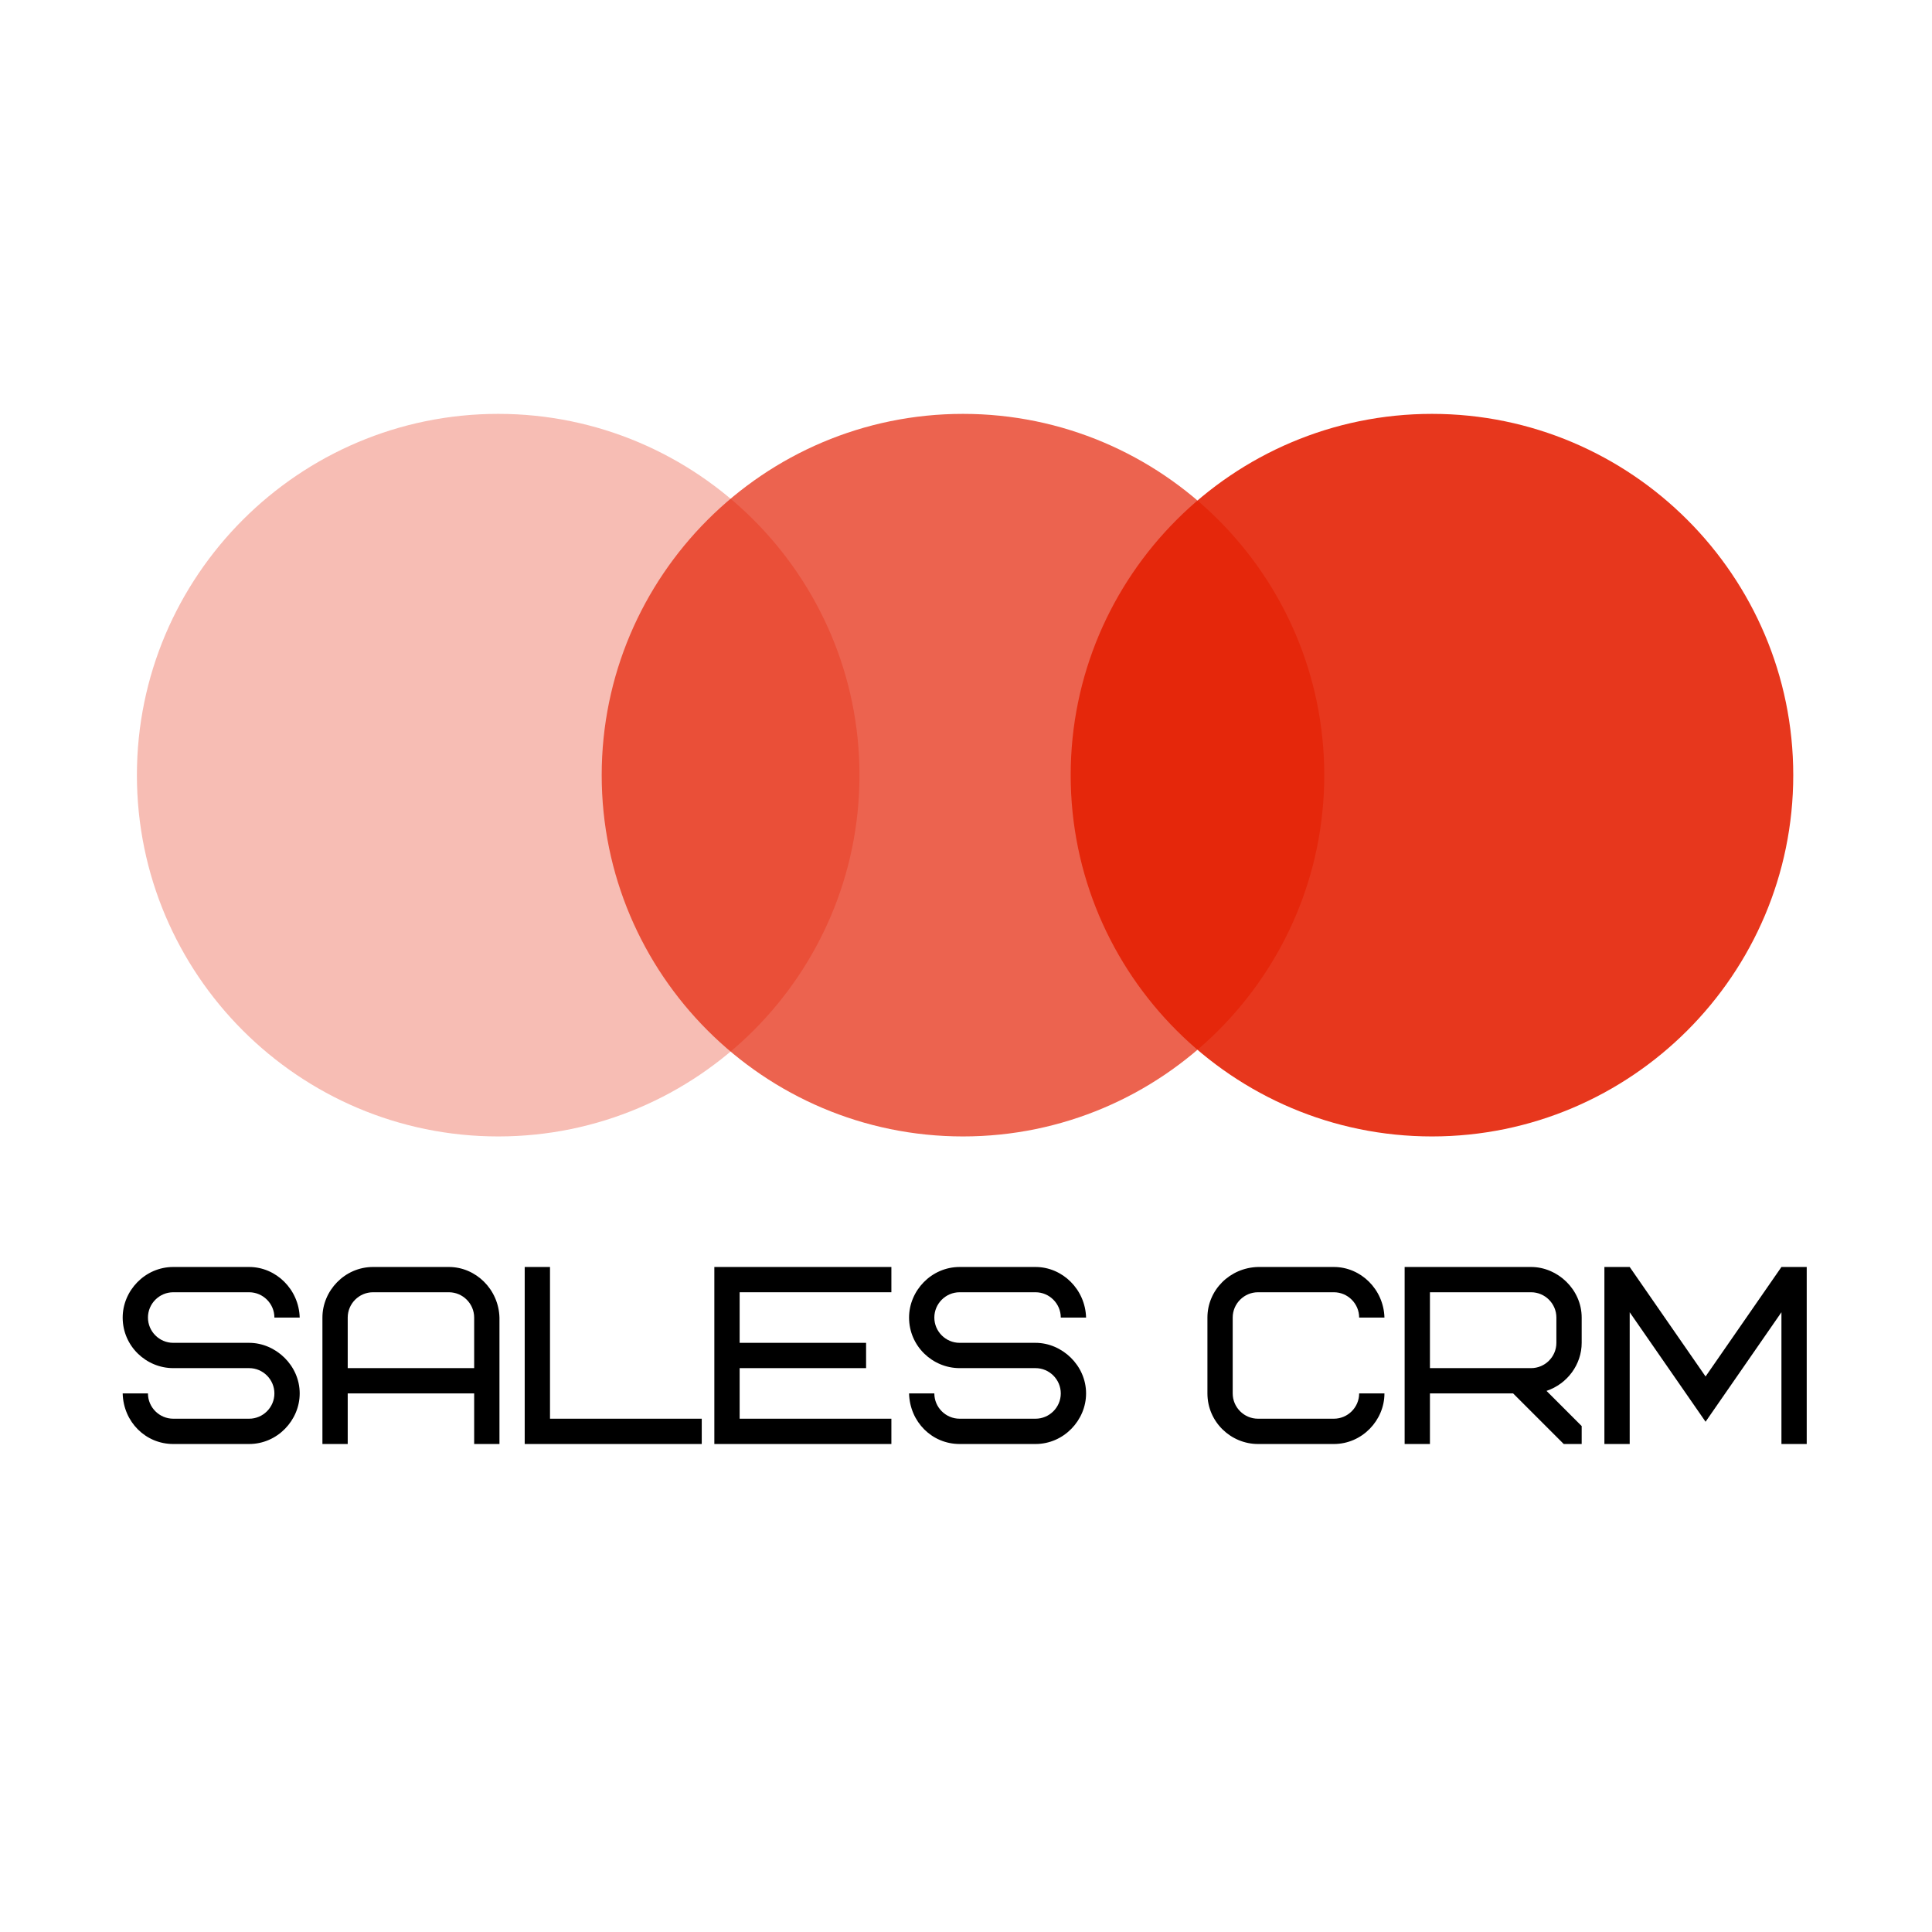 <?xml version="1.0" encoding="UTF-8"?> <svg xmlns="http://www.w3.org/2000/svg" xmlns:xlink="http://www.w3.org/1999/xlink" width="375" viewBox="0 0 375 375" height="375" version="1.0"><defs><clipPath id="d"><path d="M 0.574 0.332 L 140.824 0.332 L 140.824 140.582 L 0.574 140.582 Z M 0.574 0.332"></path></clipPath><clipPath id="c"><path d="M0 0H142V141H0z"></path></clipPath><clipPath id="g"><path d="M 0.789 0.332 L 141.039 0.332 L 141.039 140.582 L 0.789 140.582 Z M 0.789 0.332"></path></clipPath><clipPath id="f"><path d="M0 0H142V141H0z"></path></clipPath><clipPath id="j"><path d="M 0.82 0.332 L 141.07 0.332 L 141.07 140.582 L 0.82 140.582 Z M 0.82 0.332"></path></clipPath><clipPath id="i"><path d="M0 0H142V141H0z"></path></clipPath><mask id="b"><g filter="url(#a)"><path fill-opacity=".298" d="M-37.5 -37.5H412.5V412.5H-37.5z"></path></g></mask><mask id="e"><g filter="url(#a)"><path fill-opacity=".698" d="M-37.5 -37.5H412.5V412.5H-37.5z"></path></g></mask><mask id="h"><g filter="url(#a)"><path fill-opacity=".898" d="M-37.5 -37.5H412.5V412.5H-37.5z"></path></g></mask><filter xmlns:xlink="http://www.w3.org/1999/xlink" x="0%" y="0%" width="100%" xlink:type="simple" xlink:actuate="onLoad" height="100%" id="a" xlink:show="other"><feColorMatrix values="0 0 0 0 1 0 0 0 0 1 0 0 0 0 1 0 0 0 1 0" color-interpolation-filters="sRGB"></feColorMatrix></filter></defs><path fill="#FFF" d="M-37.5 -37.5H412.5V412.5H-37.5z"></path><path fill="#FFF" d="M-37.5 -37.5H412.5V412.5H-37.5z"></path><g mask="url(#b)"><g><g clip-path="url(#c)" transform="translate(26 80)"><g clip-path="url(#d)"><path fill="#E42003" d="M 70.699 0.332 C 32.031 0.332 0.574 31.789 0.574 70.457 C 0.574 109.125 32.031 140.582 70.699 140.582 C 109.363 140.582 140.824 109.125 140.824 70.457 C 140.824 31.789 109.363 0.332 70.699 0.332 Z M 70.699 0.332"></path></g></g></g></g><g mask="url(#e)"><g><g clip-path="url(#f)" transform="translate(116 80)"><g clip-path="url(#g)"><path fill="#E42003" d="M 70.914 0.332 C 32.246 0.332 0.789 31.789 0.789 70.457 C 0.789 109.125 32.246 140.582 70.914 140.582 C 109.582 140.582 141.039 109.125 141.039 70.457 C 141.039 31.789 109.582 0.332 70.914 0.332 Z M 70.914 0.332"></path></g></g></g></g><g mask="url(#h)"><g><g clip-path="url(#i)" transform="translate(207 80)"><g clip-path="url(#j)"><path fill="#E42003" d="M 70.945 0.332 C 32.277 0.332 0.82 31.789 0.82 70.457 C 0.82 109.125 32.277 140.582 70.945 140.582 C 109.609 140.582 141.07 109.125 141.07 70.457 C 141.07 31.789 109.609 0.332 70.945 0.332 Z M 70.945 0.332"></path></g></g></g></g><g><g><g><path d="M 36.324 -9.816 C 36.324 -15.266 31.66 -19.637 26.508 -19.637 L 11.781 -19.637 C 9.082 -19.637 6.871 -21.844 6.871 -24.543 C 6.871 -27.242 9.082 -29.453 11.781 -29.453 L 26.508 -29.453 C 29.207 -29.453 31.414 -27.242 31.414 -24.543 L 36.324 -24.543 C 36.176 -29.992 31.758 -34.359 26.508 -34.359 L 11.781 -34.359 C 6.281 -34.359 1.965 -29.746 1.965 -24.543 C 1.965 -18.996 6.527 -14.727 11.781 -14.727 L 26.508 -14.727 C 29.207 -14.727 31.414 -12.516 31.414 -9.816 C 31.414 -7.117 29.207 -4.91 26.508 -4.91 L 11.781 -4.91 C 9.082 -4.91 6.871 -7.117 6.871 -9.816 L 1.965 -9.816 C 2.109 -4.27 6.43 0 11.781 0 L 26.508 0 C 32.004 0 36.324 -4.613 36.324 -9.816 Z M 36.324 -9.816" transform="translate(21.847 280.28)"></path></g></g></g><g><g><g><path d="M 26.996 -29.453 C 29.699 -29.453 31.906 -27.242 31.906 -24.543 L 31.906 -14.727 L 7.363 -14.727 L 7.363 -24.543 C 7.363 -27.242 9.57 -29.453 12.273 -29.453 Z M 36.816 -24.543 C 36.668 -29.992 32.25 -34.359 26.996 -34.359 L 12.273 -34.359 C 6.773 -34.359 2.453 -29.746 2.453 -24.543 L 2.453 0 L 7.363 0 L 7.363 -9.816 L 31.906 -9.816 L 31.906 0 L 36.816 0 Z M 36.816 -24.543" transform="translate(60.129 280.28)"></path></g></g></g><g><g><g><path d="M 7.363 -34.359 L 2.453 -34.359 L 2.453 0 L 36.816 0 L 36.816 -4.91 L 7.363 -4.91 Z M 7.363 -34.359" transform="translate(99.392 280.28)"></path></g></g></g><g><g><g><path d="M 7.363 -29.453 L 36.816 -29.453 L 36.816 -34.359 L 2.453 -34.359 L 2.453 0 L 36.816 0 L 36.816 -4.91 L 7.363 -4.91 L 7.363 -14.727 L 31.906 -14.727 L 31.906 -19.637 L 7.363 -19.637 Z M 7.363 -29.453" transform="translate(136.201 280.28)"></path></g></g></g><g><g><g><path d="M 36.324 -9.816 C 36.324 -15.266 31.66 -19.637 26.508 -19.637 L 11.781 -19.637 C 9.082 -19.637 6.871 -21.844 6.871 -24.543 C 6.871 -27.242 9.082 -29.453 11.781 -29.453 L 26.508 -29.453 C 29.207 -29.453 31.414 -27.242 31.414 -24.543 L 36.324 -24.543 C 36.176 -29.992 31.758 -34.359 26.508 -34.359 L 11.781 -34.359 C 6.281 -34.359 1.965 -29.746 1.965 -24.543 C 1.965 -18.996 6.527 -14.727 11.781 -14.727 L 26.508 -14.727 C 29.207 -14.727 31.414 -12.516 31.414 -9.816 C 31.414 -7.117 29.207 -4.91 26.508 -4.91 L 11.781 -4.91 C 9.082 -4.91 6.871 -7.117 6.871 -9.816 L 1.965 -9.816 C 2.109 -4.27 6.43 0 11.781 0 L 26.508 0 C 32.004 0 36.324 -4.613 36.324 -9.816 Z M 36.324 -9.816" transform="translate(174.483 280.28)"></path></g></g></g><g><g><g><path d="M 11.781 -34.359 C 6.281 -34.215 1.965 -29.844 1.965 -24.543 L 1.965 -9.816 C 1.965 -4.27 6.527 0 11.781 0 L 26.508 0 C 32.004 0 36.324 -4.613 36.324 -9.816 L 31.414 -9.816 C 31.414 -7.117 29.207 -4.91 26.508 -4.91 L 11.781 -4.91 C 9.082 -4.91 6.871 -7.117 6.871 -9.816 L 6.871 -24.543 C 6.871 -27.242 9.082 -29.453 11.781 -29.453 L 26.508 -29.453 C 29.207 -29.453 31.414 -27.242 31.414 -24.543 L 36.324 -24.543 C 36.176 -29.992 31.758 -34.359 26.508 -34.359 Z M 11.781 -34.359" transform="translate(232.396 280.28)"></path></g></g></g><g><g><g><path d="M 31.906 -19.637 C 31.906 -16.934 29.699 -14.727 26.996 -14.727 L 7.363 -14.727 L 7.363 -29.453 L 26.996 -29.453 C 29.699 -29.453 31.906 -27.242 31.906 -24.543 Z M 36.816 0 L 36.816 -3.484 L 29.992 -10.309 C 34.066 -11.684 36.816 -15.461 36.816 -19.637 L 36.816 -24.543 C 36.816 -29.992 32.152 -34.359 26.996 -34.359 L 2.453 -34.359 L 2.453 0 L 7.363 0 L 7.363 -9.816 L 23.512 -9.816 L 33.332 0 Z M 36.816 0" transform="translate(270.187 280.28)"></path></g></g></g><g><g><g><path d="M 22.09 -4.32 L 36.816 -25.574 L 36.816 0 L 41.723 0 L 41.723 -34.359 L 36.816 -34.359 L 22.09 -13.105 L 7.363 -34.359 L 2.453 -34.359 L 2.453 0 L 7.363 0 L 7.363 -25.574 Z M 22.09 -4.32" transform="translate(308.96 280.28)"></path></g></g></g></svg> 